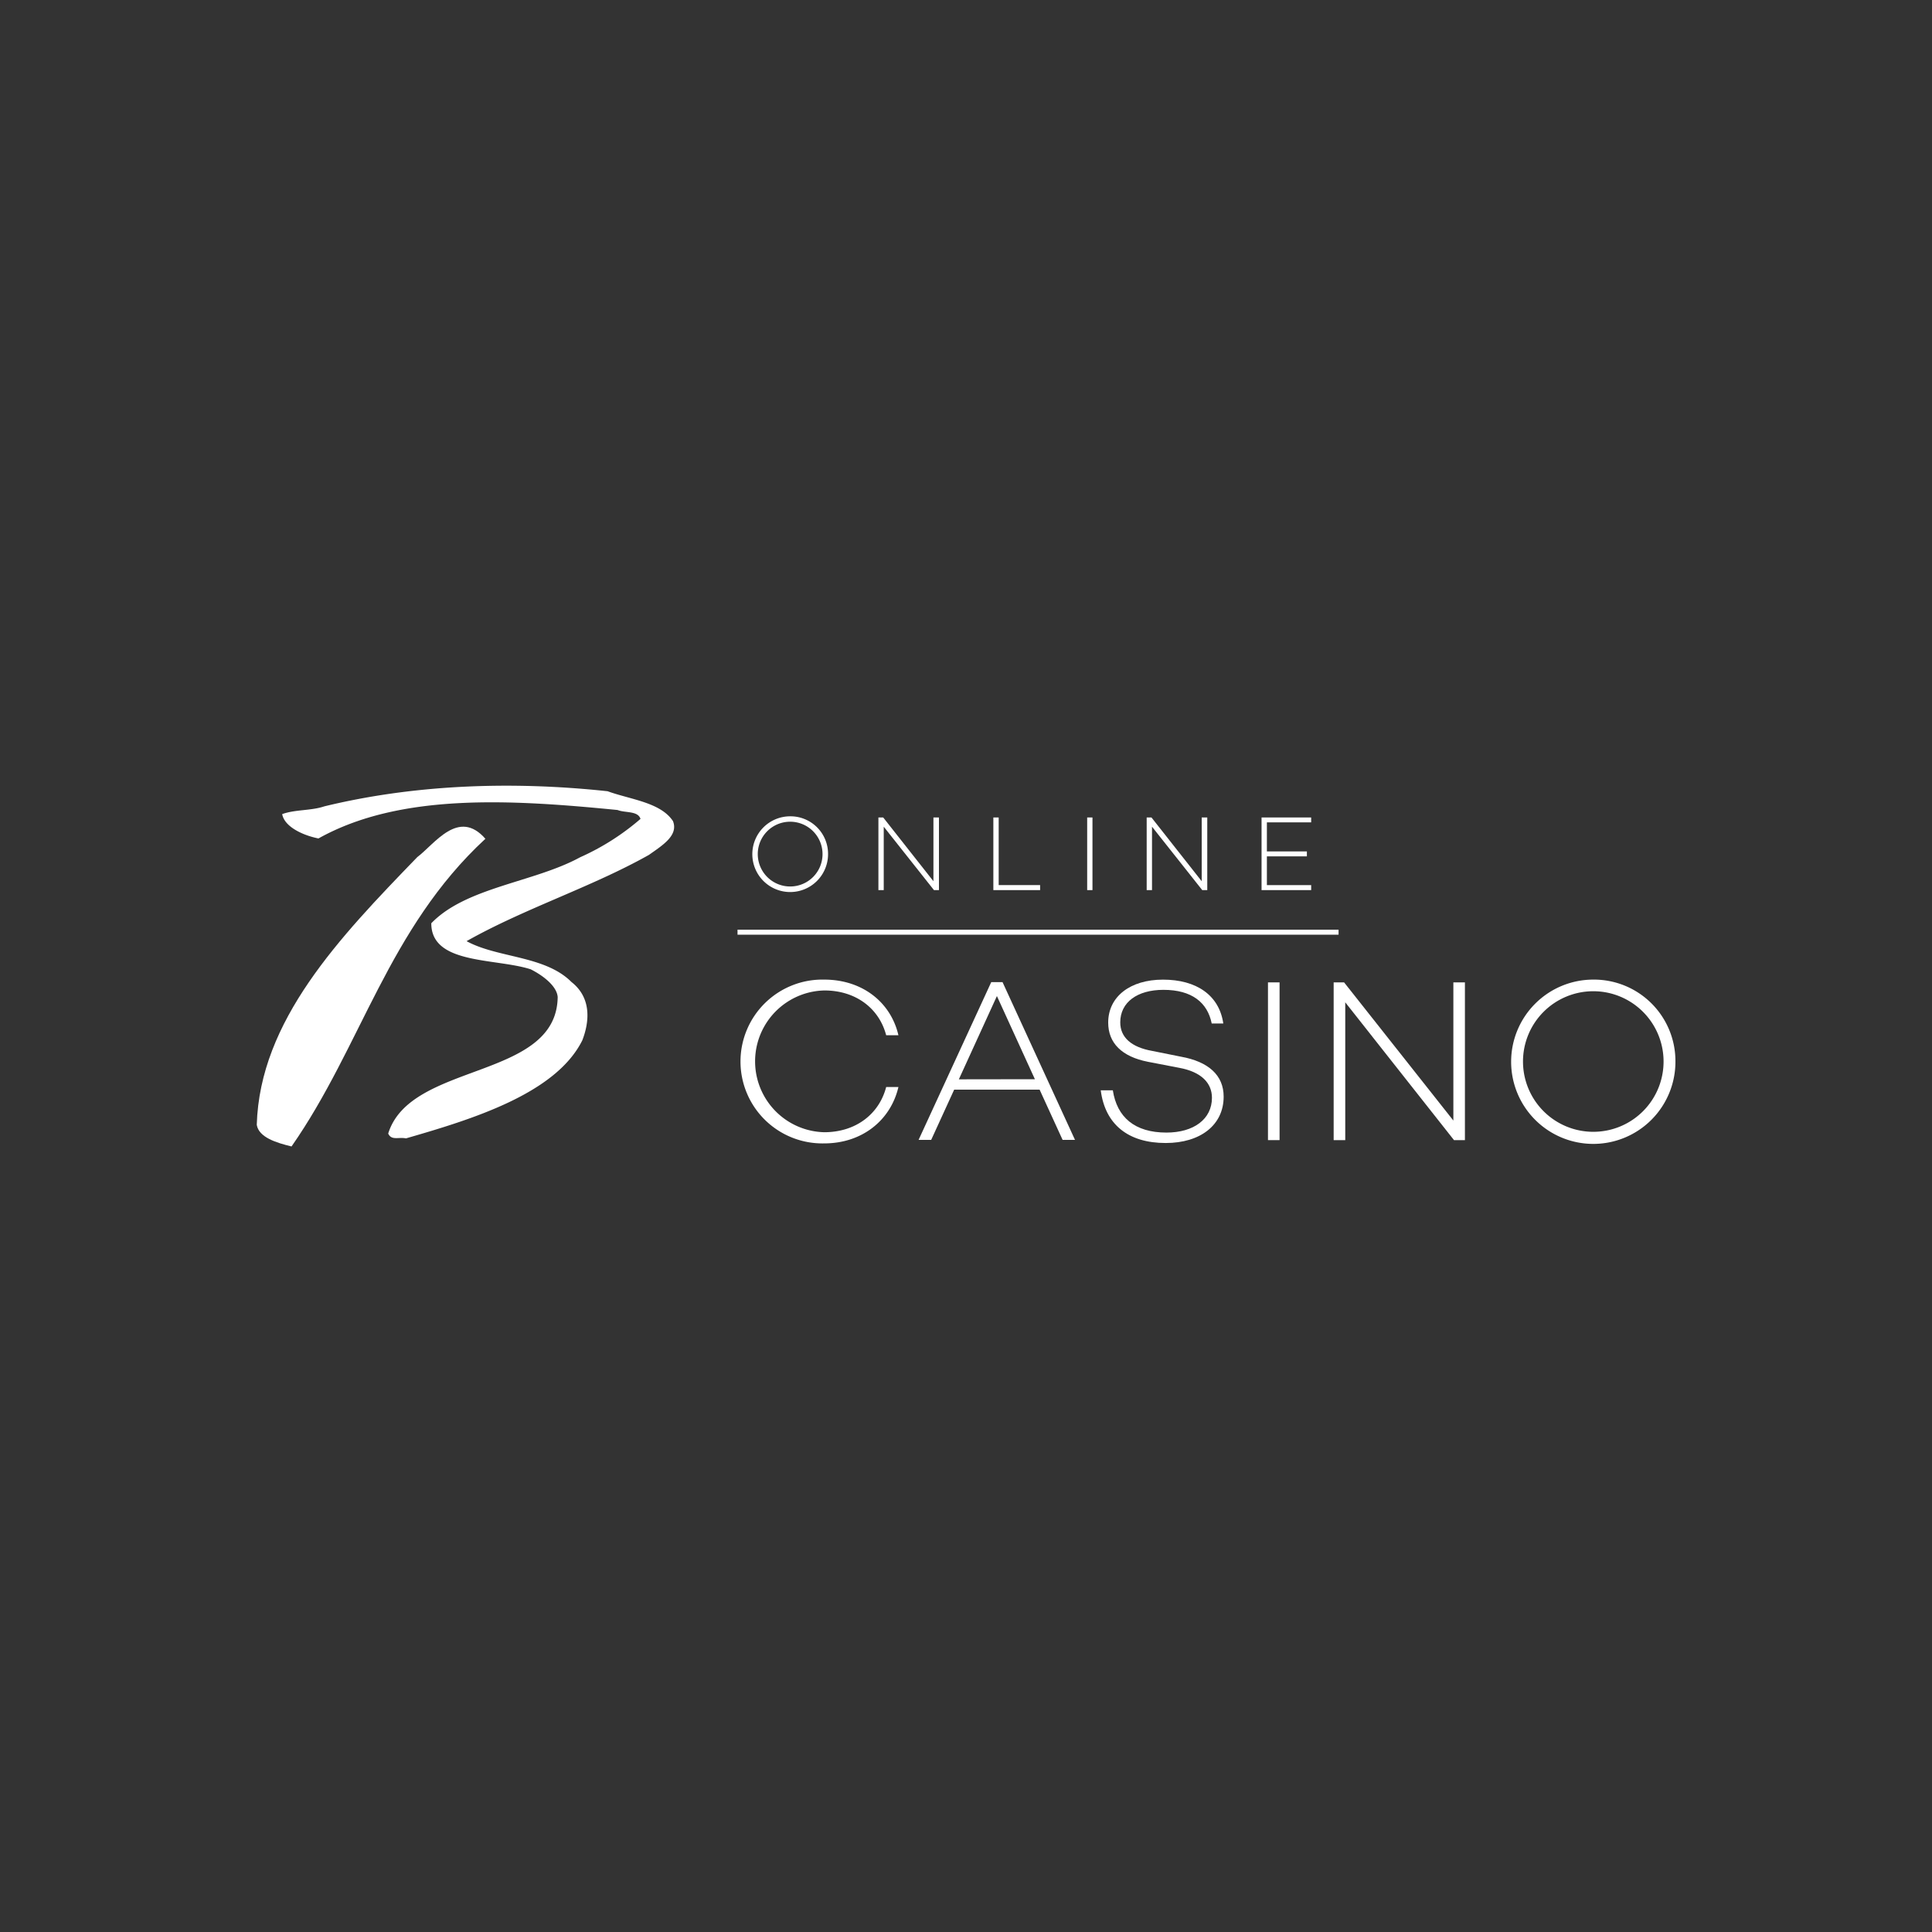 <svg id="Layer_1" data-name="Layer 1" xmlns="http://www.w3.org/2000/svg" viewBox="0 0 500 500"><rect x="0" y="0" width="500" height="500" fill="#333333" stroke="none"/><defs><style>.cls-1{fill:#fff;}</style></defs><title>1215_500x500_dark</title><path class="cls-1" d="M174.14,212.44c1.54,3.76-2.7,6.32-6.17,8.79-14.74,8.31-32.27,13.89-47.22,22.34,8,4.39,20.3,3.7,27.13,10.56,5.24,4.1,4.69,10.27,2.83,15.09-6.85,13.82-28.53,20.46-45.64,25.39-1.93-.4-3.75.63-4.6-1.25,5.77-18.66,43.6-13.81,43.86-35.34-.23-2.83-3.78-5.56-7-7.17-9.21-2.94-25.73-1.19-25.71-11.91,9-9.35,26.61-10.57,38.52-17.08a63.24,63.24,0,0,0,15.62-9.93c-.66-2.14-4-1.51-5.93-2.3-27.37-2.7-56.2-4.5-77.41,7.36-4-.79-8.81-3-9.39-6.3,3.38-1.22,7.46-.85,10.88-2,22.39-5.45,47.49-6.7,73.33-3.92,5.9,2.15,13.68,2.86,16.91,7.71Z"/><path class="cls-1" d="M125.59,217.1c-25.2,23.32-32,53.6-50.14,79.6-3.86-.93-8.47-2.33-9-5.59.79-27,21.39-48.47,41.53-69.28,4.5-3.38,10.7-12.73,17.66-4.73Z"/><path class="cls-1" d="M214.3,221a9.8,9.8,0,1,1-9.79-9.74A9.72,9.72,0,0,1,214.3,221Zm-1.43,0a8.38,8.38,0,1,0-8.36,8.42A8.37,8.37,0,0,0,212.87,221Z"/><path class="cls-1" d="M243,211.56v18.8h-1.29l-13-16.41v16.41h-1.38v-18.8h1.24l13,16.5v-16.5Z"/><path class="cls-1" d="M269.18,229.06v1.3h-12.1v-18.8h1.38v17.5Z"/><path class="cls-1" d="M282.73,211.56v18.8h-1.37v-18.8Z"/><path class="cls-1" d="M312.44,211.56v18.8h-1.3l-13-16.41v16.41h-1.38v-18.8H298l13,16.5v-16.5Z"/><path class="cls-1" d="M327.87,212.83v7.52h10.35v1.27H327.87v7.44h11.46v1.3H326.49v-18.8h12.84v1.27Z"/><path class="cls-1" d="M229.34,281.32h3.17c-2,8.58-9.37,14.59-19.21,14.59a21.2,21.2,0,1,1,0-42.39c9.84,0,17.23,5.83,19.21,14.4h-3.17c-1.8-6.91-7.81-11.59-16-11.59a18.35,18.35,0,0,0,0,36.69C221.53,293,227.54,288.28,229.34,281.32Z"/><path class="cls-1" d="M269.05,282H246.94l-5.95,13h-3.26l18.8-40.82h2.93l18.75,40.82H275Zm-1.22-2.7L258,257.78l-9.85,21.55Z"/><path class="cls-1" d="M316.59,264.88h-3c-1.08-5.4-5.11-8.71-12.49-8.71-6.73,0-11.18,3.18-11.18,8.42,0,3.89,2.89,6.43,8.24,7.38l7.52,1.51c7,1.27,11,4.74,11,10.33,0,7.33-6,12-15,12-9.71,0-15.67-4.8-16.81-13.64H288c1.08,7,5.69,10.94,13.87,10.94,7.09,0,11.78-3.5,11.78-9,0-3.9-2.84-6.73-8.47-7.76l-8.1-1.56c-6.78-1.33-10.28-4.87-10.28-10.14,0-6.73,5.7-11.12,14.17-11.12C309.63,253.52,315.53,257.55,316.59,264.88Z"/><path class="cls-1" d="M331.15,254.24v40.82h-3V254.24Z"/><path class="cls-1" d="M379.12,254.24v40.82h-2.83L348.15,259.4v35.66h-3V254.24h2.7L376.13,290V254.24Z"/><path class="cls-1" d="M433.6,274.65a21.26,21.26,0,1,1-21.26-21.13A21.09,21.09,0,0,1,433.6,274.65Zm-3.07,0a18.19,18.19,0,1,0-18.19,18.26A18.18,18.18,0,0,0,430.53,274.65Z"/><rect class="cls-1" x="190.87" y="240.6" width="155.55" height="1.3"/></svg>
